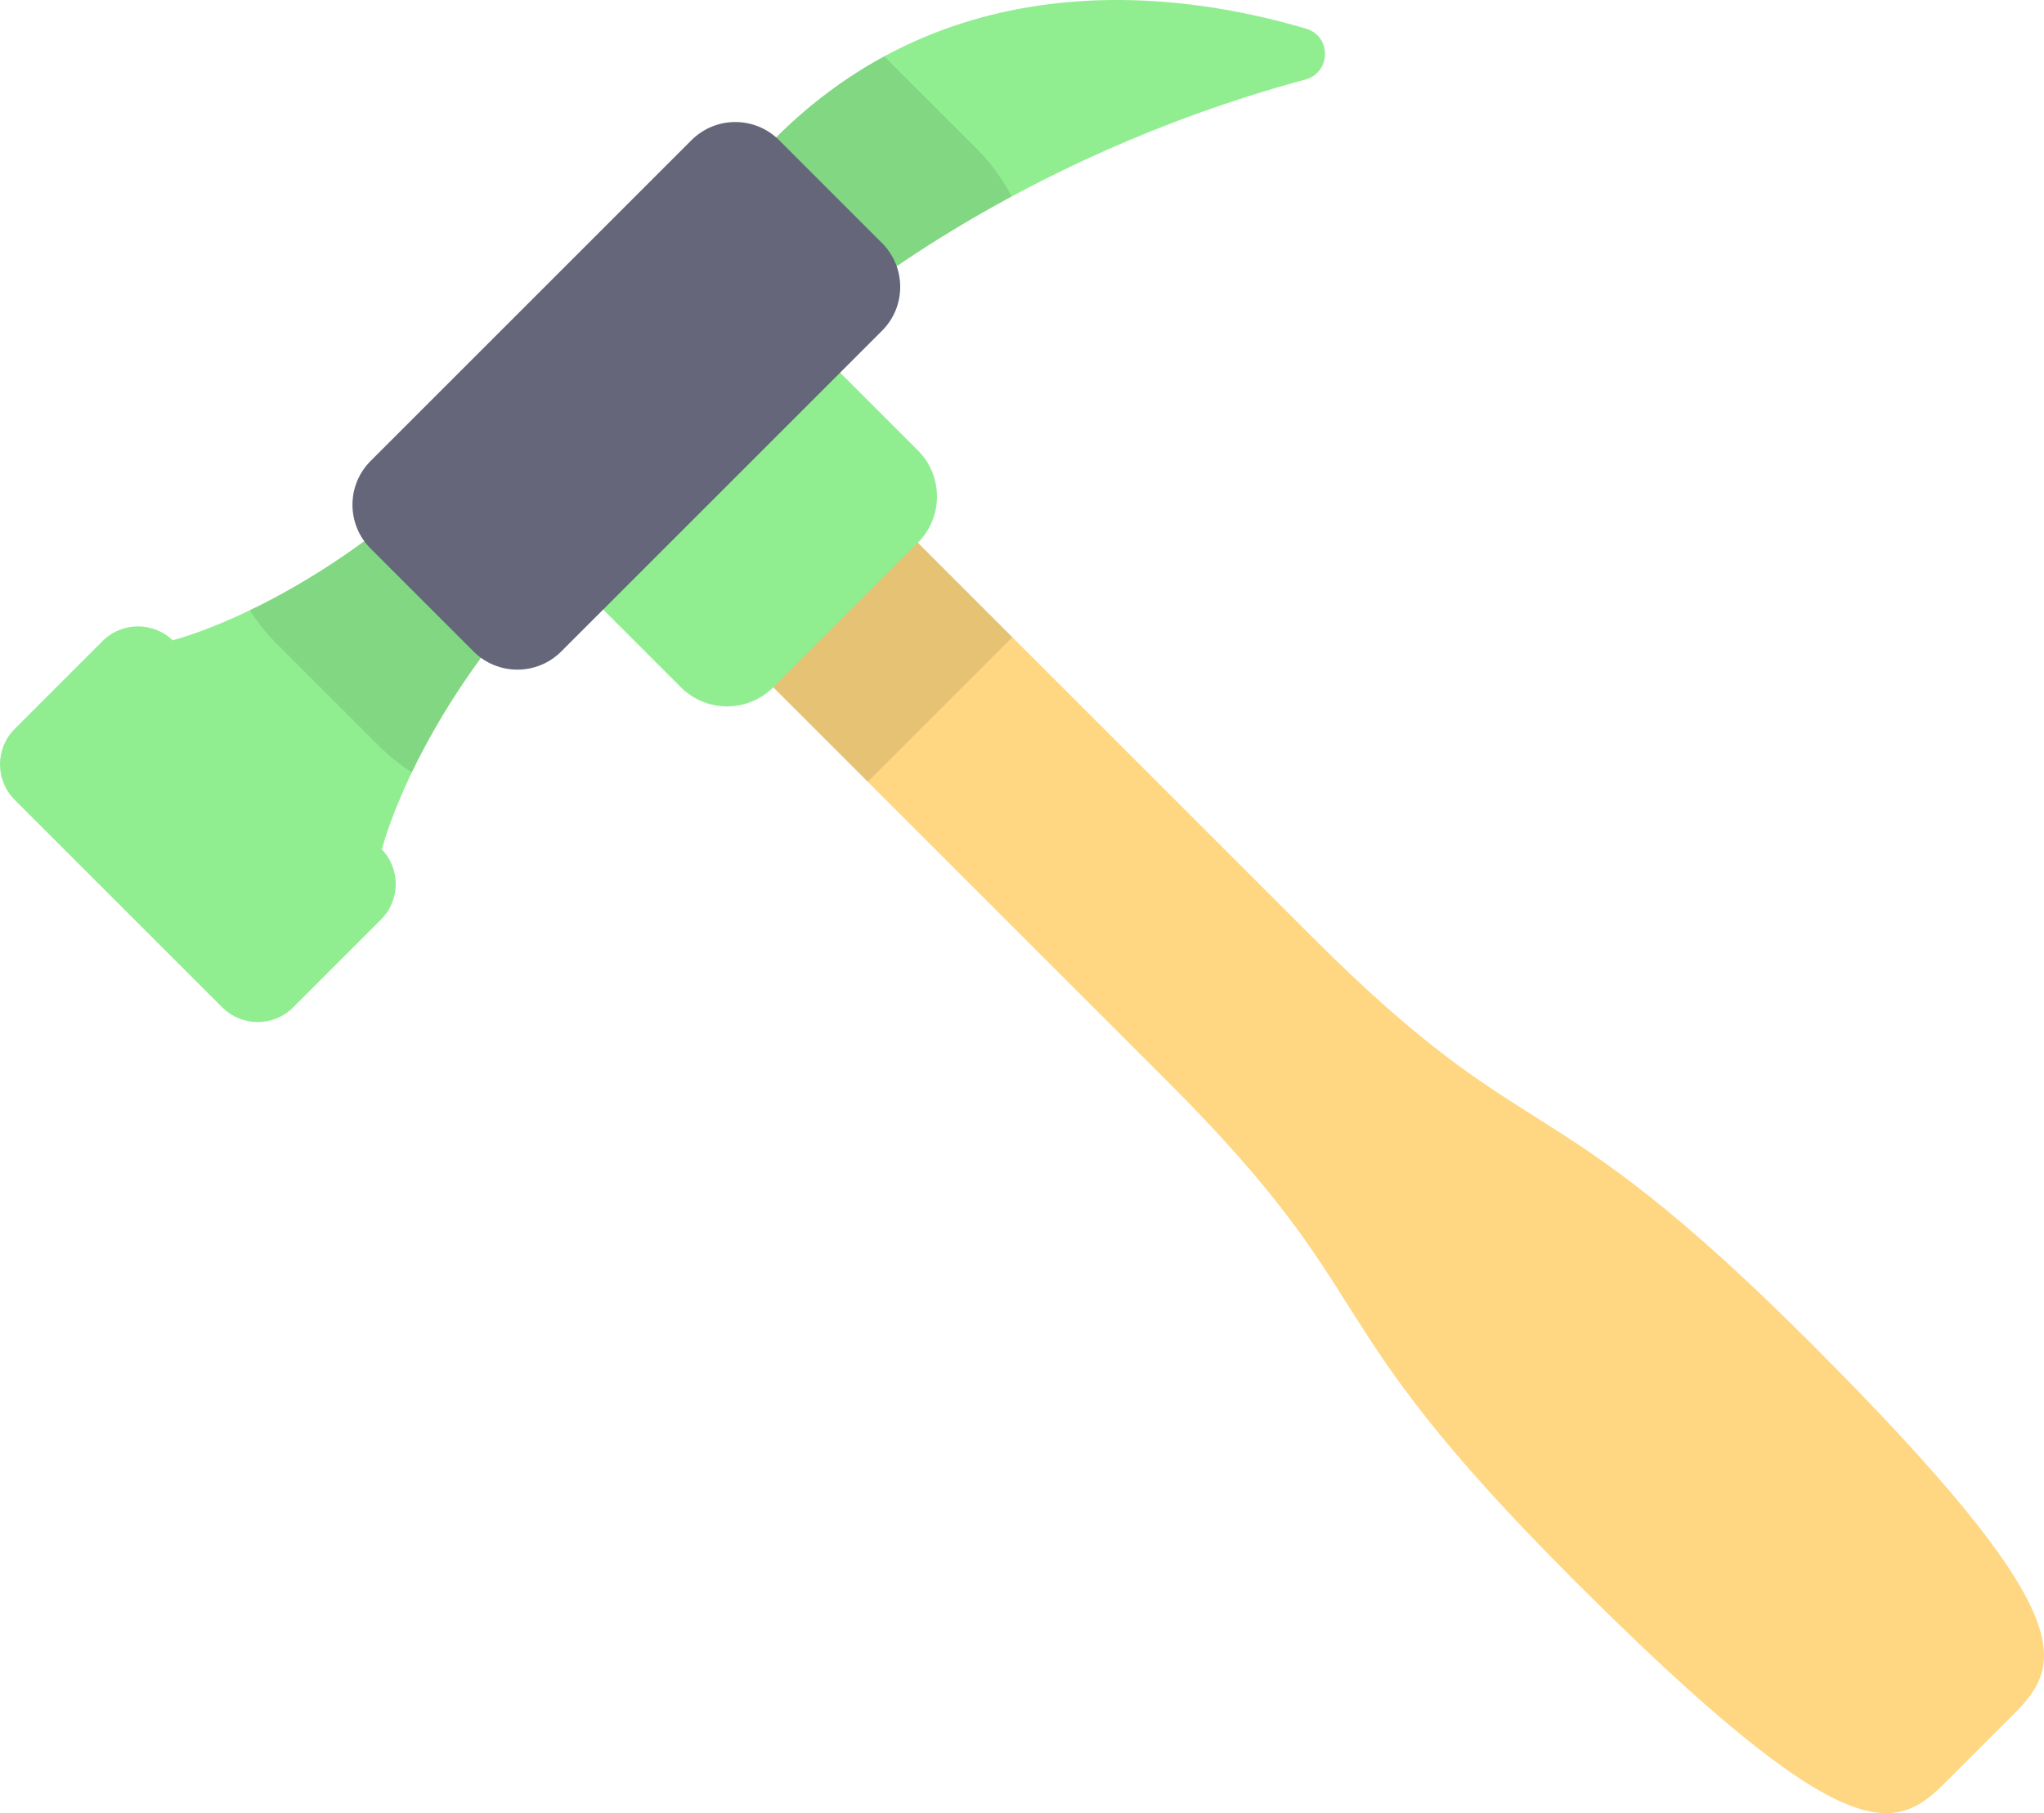 <?xml version="1.0" encoding="UTF-8" standalone="no"?>
<!-- Generator: Adobe Illustrator 19.0.0, SVG Export Plug-In . SVG Version: 6.00 Build 0)  -->

<svg
   version="1.1"
   id="Layer_1"
   x="0px"
   y="0px"
   viewBox="0 0 128 113.572"
   xml:space="preserve"
   sodipodi:docname="marteau_1_source.svg"
   width="128"
   height="113.572"
   inkscape:version="1.1 (c68e22c387, 2021-05-23)"
   xmlns:inkscape="http://www.inkscape.org/namespaces/inkscape"
   xmlns:sodipodi="http://sodipodi.sourceforge.net/DTD/sodipodi-0.dtd"
   xmlns="http://www.w3.org/2000/svg"
   xmlns:svg="http://www.w3.org/2000/svg"><defs
   id="defs57" /><sodipodi:namedview
   id="namedview55"
   pagecolor="#ffffff"
   bordercolor="#666666"
   borderopacity="1.0"
   inkscape:pageshadow="2"
   inkscape:pageopacity="0.0"
   inkscape:pagecheckerboard="0"
   showgrid="false"
   fit-margin-top="0"
   fit-margin-left="0"
   fit-margin-right="0"
   fit-margin-bottom="0"
   inkscape:zoom="1.515628"
   inkscape:cx="43.876202"
   inkscape:cy="56.742156"
   inkscape:window-width="1920"
   inkscape:window-height="979"
   inkscape:window-x="0"
   inkscape:window-y="0"
   inkscape:window-maximized="1"
   inkscape:current-layer="Layer_1" />
<path
   style="fill:#ffd782;stroke-width:4"
   d="m 213.296,148.223 c 0,0 59.176,59.176 115.196,115.196 56.02,56.02 57.333,34.191 125.188,102.046 67.855,67.855 63.424,80.176 50.8,92.8 l -17.358,17.358 c -12.624,12.624 -24.945,17.055 -92.8,-50.8 C 326.467,356.968 348.295,355.654 292.276,299.635 236.257,243.616 177.081,184.44 177.081,184.44 Z"
   id="path2"
   transform="matrix(0.25,0,0,0.25,6.2500065e-5,-7.214)" />
<g
   id="g8"
   transform="matrix(0.25,0,0,0.25,6.2500065e-5,-7.214)"
   style="stroke-width:4">
	<path
   style="fill:#90EE90;fill-opacity:1;stroke-width:4"
   d="m 43.249,189.273 0.211,0.211 6.102,45.88 45.88,6.102 0.211,0.211 c 0,0 8.657,-35.279 45.846,-72.47 l -25.78,-25.78 c -37.191,37.189 -72.47,45.846 -72.47,45.846 z"
   id="path4" />
	<path
   style="fill:#90EE90;fill-opacity:1;stroke-width:4"
   d="m 208.203,107.916 c 0,0 44.414,-39.041 118.78,-59.138 6.436,-1.74 6.596,-10.825 0.205,-12.727 -31.835,-9.476 -93.724,-18.349 -139.467,34.385 z"
   id="path6" />
</g>
<path
   style="opacity:0.1;stroke-width:4;enable-background:new"
   d="m 213.296,148.223 -36.215,36.215 c 0,0 16.484,16.484 40.284,40.284 v 0 l 36.215,-36.215 c -23.8,-23.799 -40.284,-40.284 -40.284,-40.284 z"
   id="path10"
   transform="matrix(0.25,0,0,0.25,6.2500065e-5,-7.214)" />
<path
   style="fill:#90EE90;fill-opacity:1;stroke-width:4"
   d="m 127.212,157.714 43.34,43.34 c 6.39,6.39 16.752,6.39 23.142,0 l 36.215,-36.215 c 6.39,-6.39 6.39,-16.752 0,-23.142 l -43.34,-43.34 z"
   id="path12"
   transform="matrix(0.25,0,0,0.25,6.2500065e-5,-7.214)" />
<path
   style="opacity:0.1;stroke-width:4;enable-background:new"
   d="m 69.167,189.978 25.78,25.78 c 2.544,2.544 5.306,4.739 8.218,6.606 6.586,-13.706 18.326,-33.15 38.333,-53.157 l -25.78,-25.78 c -20.007,20.007 -39.451,31.748 -53.157,38.333 1.868,2.912 4.061,5.674 6.606,8.218 z"
   id="path14"
   transform="matrix(0.25,0,0,0.25,6.2500065e-5,-7.214)" />
<path
   style="opacity:0.1;stroke-width:4;enable-background:new"
   d="m 253.414,78.081 c -2.248,-4.318 -5.18,-8.371 -8.801,-11.991 L 221.497,42.975 c -11.742,6.361 -23.192,15.26 -33.778,27.463 l 20.482,37.478 c 0.002,0 16.132,-14.172 45.213,-29.835 z"
   id="path16"
   transform="matrix(0.25,0,0,0.25,6.2500065e-5,-7.214)" />
<g
   id="g22"
   transform="matrix(0.25,0,0,0.25,6.2500065e-5,-7.214)"
   style="stroke-width:4">
	<path
   style="fill:#65667a;stroke-width:4"
   d="m 173.202,63.981 -80.364,80.364 c -6.065,6.065 -6.065,15.897 0,21.962 l 25.78,25.78 c 6.065,6.065 15.897,6.065 21.962,0 l 80.364,-80.364 c 6.065,-6.065 6.065,-15.897 0,-21.962 l -25.78,-25.78 c -6.065,-6.065 -15.898,-6.065 -21.962,0 z"
   id="path18" />
	<path
   style="fill:#90EE90;fill-opacity:1;stroke-width:4"
   d="M 25.677,189.483 3.683,211.478 c -4.911,4.911 -4.911,12.872 0,17.783 l 51.982,51.982 c 4.911,4.911 12.872,4.911 17.783,0 l 21.995,-21.995 c 4.911,-4.911 4.911,-12.872 0,-17.783 L 43.461,189.483 c -4.912,-4.91 -12.873,-4.91 -17.784,0 z"
   id="path20" />
</g>
<g
   id="g24"
   transform="matrix(0.25,0,0,0.25,6.2500065e-5,-7.214)"
   style="stroke-width:4">
</g>
<g
   id="g26"
   transform="matrix(0.25,0,0,0.25,6.2500065e-5,-7.214)"
   style="stroke-width:4">
</g>
<g
   id="g28"
   transform="matrix(0.25,0,0,0.25,6.2500065e-5,-7.214)"
   style="stroke-width:4">
</g>
<g
   id="g30"
   transform="matrix(0.25,0,0,0.25,6.2500065e-5,-7.214)"
   style="stroke-width:4">
</g>
<g
   id="g32"
   transform="matrix(0.25,0,0,0.25,6.2500065e-5,-7.214)"
   style="stroke-width:4">
</g>
<g
   id="g34"
   transform="matrix(0.25,0,0,0.25,6.2500065e-5,-7.214)"
   style="stroke-width:4">
</g>
<g
   id="g36"
   transform="matrix(0.25,0,0,0.25,6.2500065e-5,-7.214)"
   style="stroke-width:4">
</g>
<g
   id="g38"
   transform="matrix(0.25,0,0,0.25,6.2500065e-5,-7.214)"
   style="stroke-width:4">
</g>
<g
   id="g40"
   transform="matrix(0.25,0,0,0.25,6.2500065e-5,-7.214)"
   style="stroke-width:4">
</g>
<g
   id="g42"
   transform="matrix(0.25,0,0,0.25,6.2500065e-5,-7.214)"
   style="stroke-width:4">
</g>
<g
   id="g44"
   transform="matrix(0.25,0,0,0.25,6.2500065e-5,-7.214)"
   style="stroke-width:4">
</g>
<g
   id="g46"
   transform="matrix(0.25,0,0,0.25,6.2500065e-5,-7.214)"
   style="stroke-width:4">
</g>
<g
   id="g48"
   transform="matrix(0.25,0,0,0.25,6.2500065e-5,-7.214)"
   style="stroke-width:4">
</g>
<g
   id="g50"
   transform="matrix(0.25,0,0,0.25,6.2500065e-5,-7.214)"
   style="stroke-width:4">
</g>
<g
   id="g52"
   transform="matrix(0.25,0,0,0.25,6.2500065e-5,-7.214)"
   style="stroke-width:4">
</g>
</svg>

